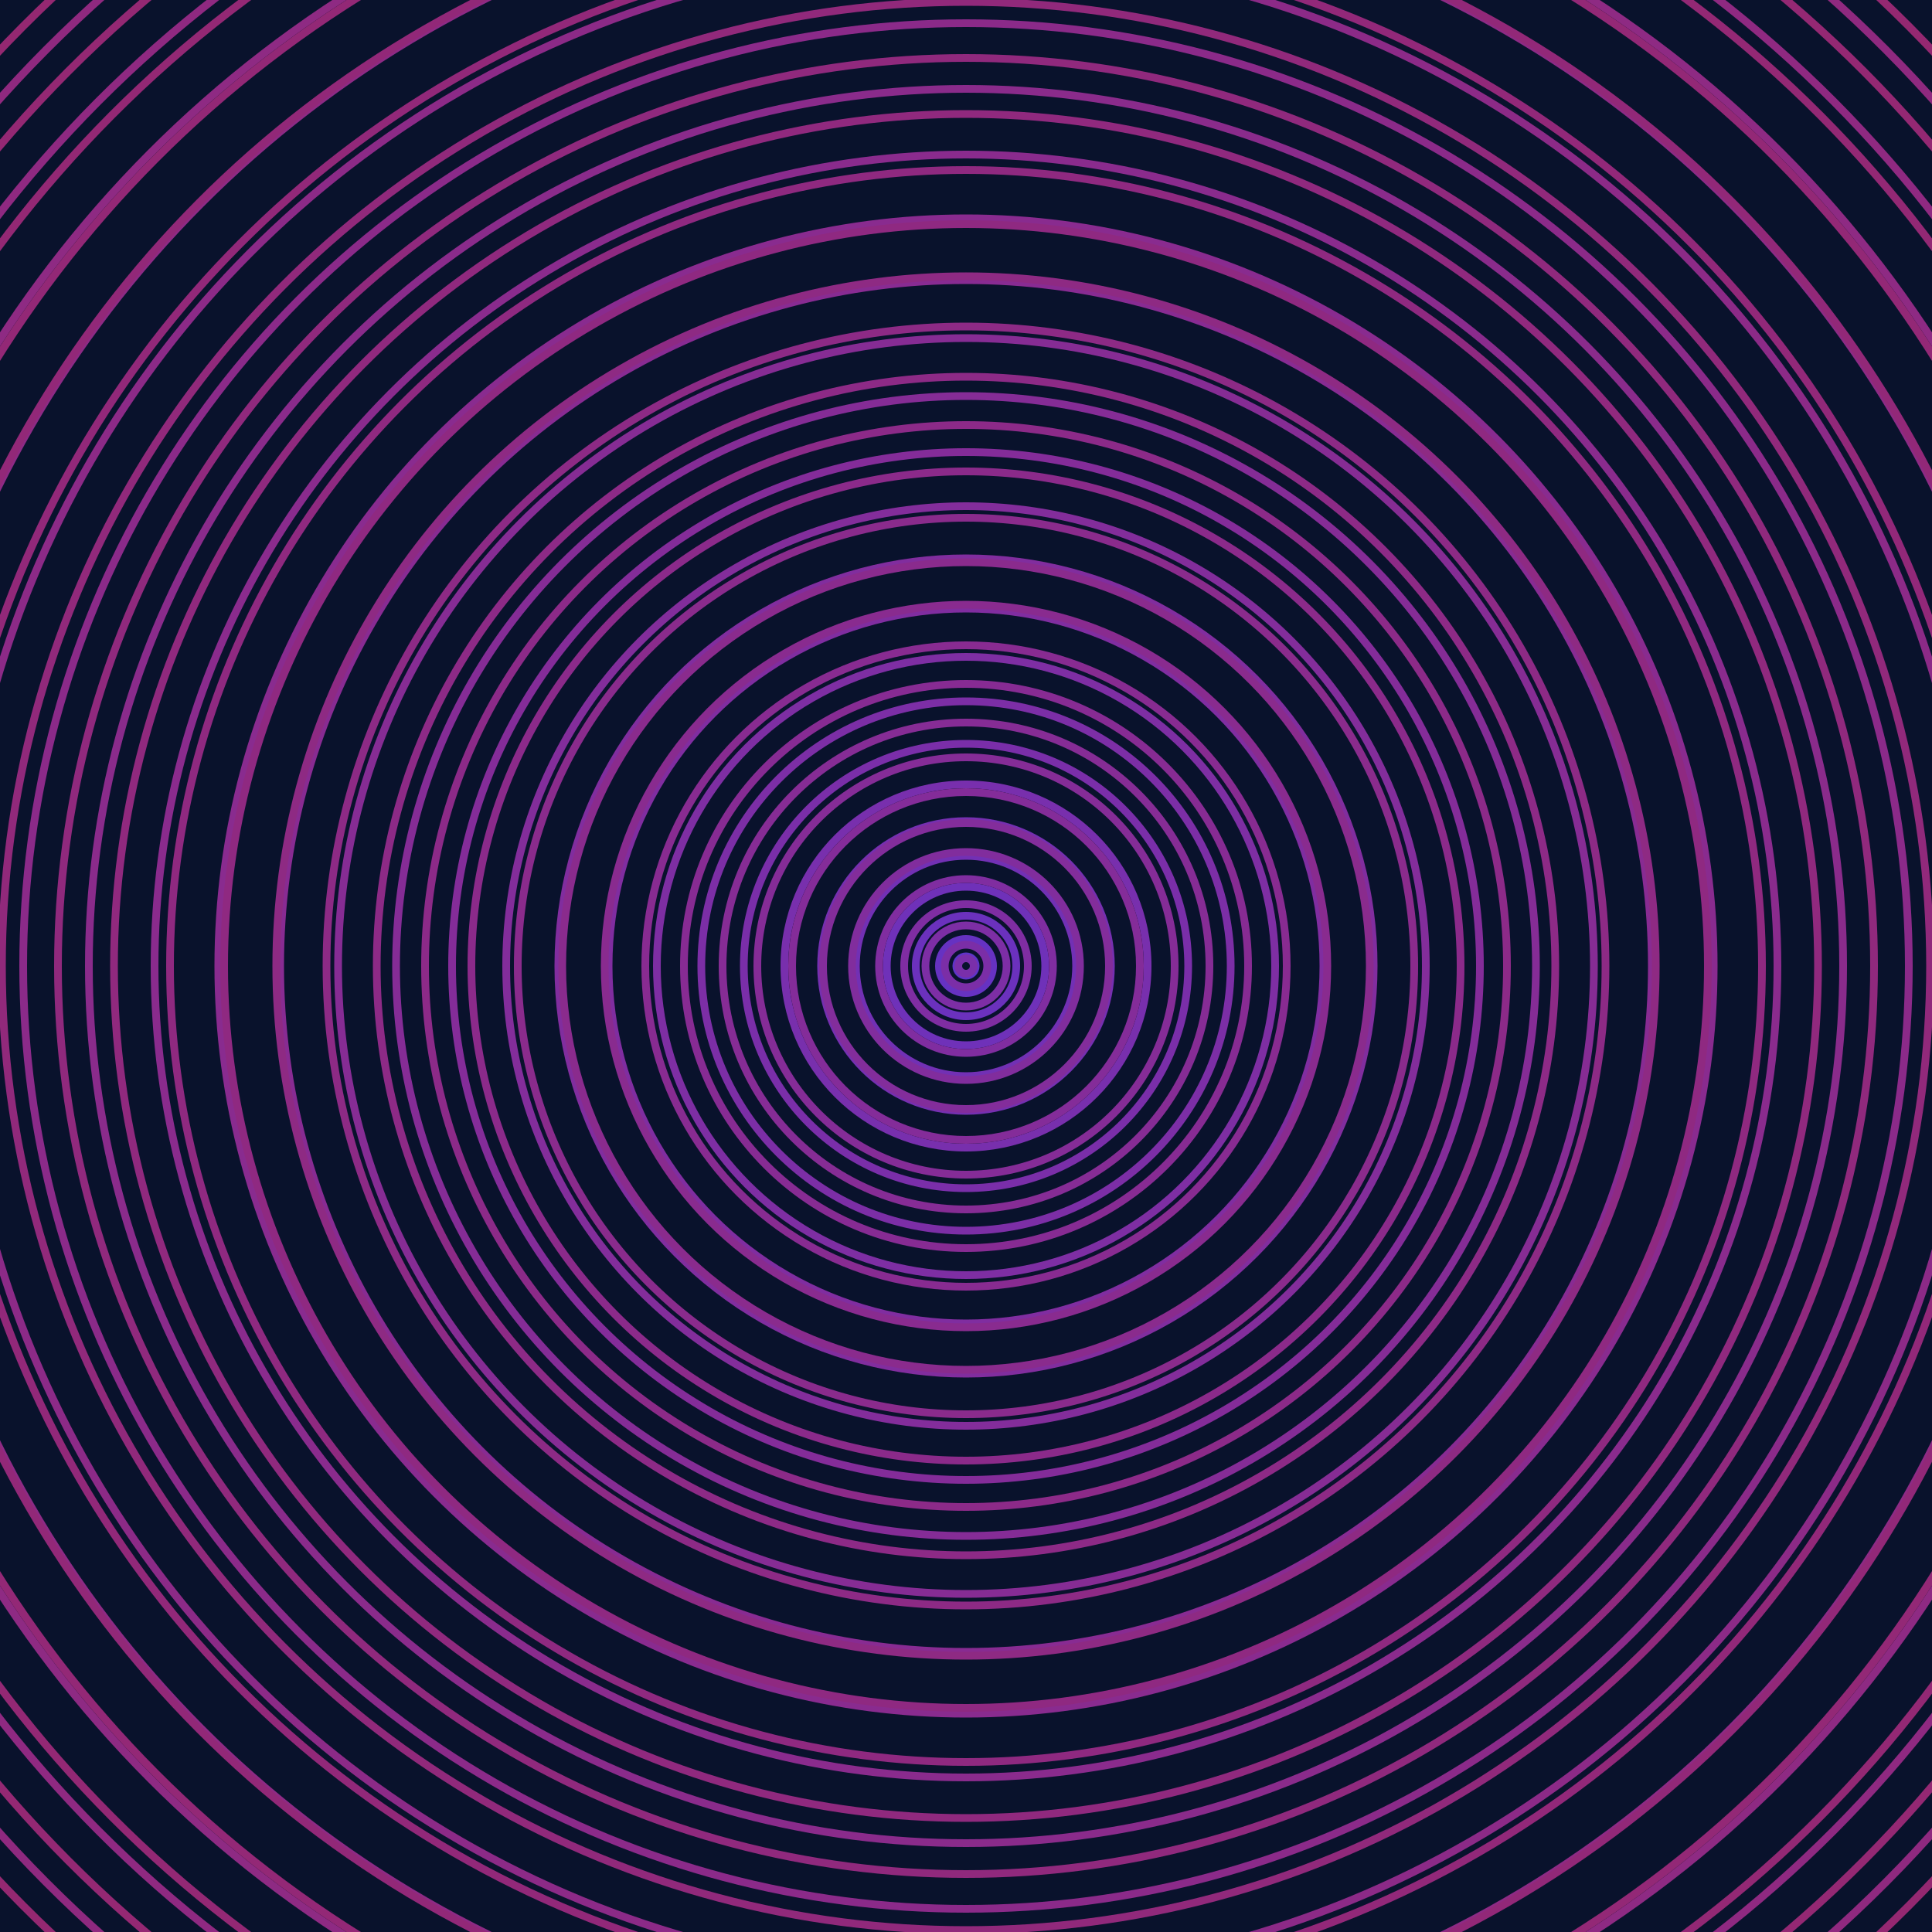<svg xmlns="http://www.w3.org/2000/svg" xmlns:xlink="http://www.w3.org/1999/xlink" version="1.1" viewBox="-0 -0 1 1" width="500" height="500"><rect x="0" y="0" width="1" height="1" fill="#09122c"></rect><rect x="0" y="0" width="1" height="1" fill="#09122c"></rect><g><g><circle cx="0.5" cy="0.5" r="0.005" stroke="#6033c8" fill="none" stroke-width="0.004"><animate data-id="a0" attributeName="stroke" begin="indefinate" dur="0.1s" from="#e88eff" to="#6033c8"></animate></circle><circle cx="0.5" cy="0.5" r="0.014" stroke="#6632c2" fill="none" stroke-width="0.004"><animate data-id="a1" attributeName="stroke" begin="indefinate" dur="0.1s" from="#e88eff" to="#6033c8"></animate></circle><circle cx="0.5" cy="0.5" r="0.026" stroke="#6b31bd" fill="none" stroke-width="0.004"><animate data-id="a2" attributeName="stroke" begin="indefinate" dur="0.1s" from="#e88eff" to="#6033c8"></animate></circle><circle cx="0.5" cy="0.5" r="0.041" stroke="#6f31b9" fill="none" stroke-width="0.004"><animate data-id="a3" attributeName="stroke" begin="indefinate" dur="0.1s" from="#e88eff" to="#6033c8"></animate></circle><circle cx="0.5" cy="0.5" r="0.057" stroke="#7230b4" fill="none" stroke-width="0.004"><animate data-id="a4" attributeName="stroke" begin="indefinate" dur="0.1s" from="#e88eff" to="#6033c8"></animate></circle><circle cx="0.5" cy="0.5" r="0.075" stroke="#752fb0" fill="none" stroke-width="0.004"><animate data-id="a5" attributeName="stroke" begin="indefinate" dur="0.1s" from="#e88eff" to="#6033c8"></animate></circle><circle cx="0.5" cy="0.5" r="0.094" stroke="#782fad" fill="none" stroke-width="0.004"><animate data-id="a6" attributeName="stroke" begin="indefinate" dur="0.1s" from="#e88eff" to="#6033c8"></animate></circle><circle cx="0.5" cy="0.5" r="0.115" stroke="#7a2ea9" fill="none" stroke-width="0.004"><animate data-id="a7" attributeName="stroke" begin="indefinate" dur="0.1s" from="#e88eff" to="#6033c8"></animate></circle><circle cx="0.5" cy="0.5" r="0.137" stroke="#7c2ea6" fill="none" stroke-width="0.004"><animate data-id="a8" attributeName="stroke" begin="indefinate" dur="0.1s" from="#e88eff" to="#6033c8"></animate></circle><circle cx="0.5" cy="0.5" r="0.16" stroke="#7e2ea3" fill="none" stroke-width="0.004"><animate data-id="a9" attributeName="stroke" begin="indefinate" dur="0.1s" from="#e88eff" to="#6033c8"></animate></circle><circle cx="0.5" cy="0.5" r="0.185" stroke="#802da0" fill="none" stroke-width="0.004"><animate data-id="a10" attributeName="stroke" begin="indefinate" dur="0.1s" from="#e88eff" to="#6033c8"></animate></circle><circle cx="0.5" cy="0.5" r="0.211" stroke="#812d9e" fill="none" stroke-width="0.004"><animate data-id="a11" attributeName="stroke" begin="indefinate" dur="0.1s" from="#e88eff" to="#6033c8"></animate></circle><circle cx="0.5" cy="0.5" r="0.238" stroke="#832d9b" fill="none" stroke-width="0.004"><animate data-id="a12" attributeName="stroke" begin="indefinate" dur="0.1s" from="#e88eff" to="#6033c8"></animate></circle><circle cx="0.5" cy="0.5" r="0.266" stroke="#842c99" fill="none" stroke-width="0.004"><animate data-id="a13" attributeName="stroke" begin="indefinate" dur="0.1s" from="#e88eff" to="#6033c8"></animate></circle><circle cx="0.5" cy="0.5" r="0.295" stroke="#852c96" fill="none" stroke-width="0.004"><animate data-id="a14" attributeName="stroke" begin="indefinate" dur="0.1s" from="#e88eff" to="#6033c8"></animate></circle><circle cx="0.5" cy="0.5" r="0.325" stroke="#862c94" fill="none" stroke-width="0.004"><animate data-id="a15" attributeName="stroke" begin="indefinate" dur="0.1s" from="#e88eff" to="#6033c8"></animate></circle><circle cx="0.5" cy="0.5" r="0.355" stroke="#882b92" fill="none" stroke-width="0.004"><animate data-id="a16" attributeName="stroke" begin="indefinate" dur="0.1s" from="#e88eff" to="#6033c8"></animate></circle><circle cx="0.5" cy="0.5" r="0.387" stroke="#892b8f" fill="none" stroke-width="0.004"><animate data-id="a17" attributeName="stroke" begin="indefinate" dur="0.1s" from="#e88eff" to="#6033c8"></animate></circle><circle cx="0.5" cy="0.5" r="0.42" stroke="#8a2b8d" fill="none" stroke-width="0.004"><animate data-id="a18" attributeName="stroke" begin="indefinate" dur="0.1s" from="#e88eff" to="#6033c8"></animate></circle><circle cx="0.5" cy="0.5" r="0.454" stroke="#8a2b8b" fill="none" stroke-width="0.004"><animate data-id="a19" attributeName="stroke" begin="indefinate" dur="0.1s" from="#e88eff" to="#6033c8"></animate></circle><circle cx="0.5" cy="0.5" r="0.488" stroke="#8b2a89" fill="none" stroke-width="0.004"><animate data-id="a20" attributeName="stroke" begin="indefinate" dur="0.1s" from="#e88eff" to="#6033c8"></animate></circle><circle cx="0.5" cy="0.5" r="0.523" stroke="#8c2a87" fill="none" stroke-width="0.004"><animate data-id="a21" attributeName="stroke" begin="indefinate" dur="0.1s" from="#e88eff" to="#6033c8"></animate></circle><circle cx="0.5" cy="0.5" r="0.559" stroke="#8d2a85" fill="none" stroke-width="0.004"><animate data-id="a22" attributeName="stroke" begin="indefinate" dur="0.1s" from="#e88eff" to="#6033c8"></animate></circle><circle cx="0.5" cy="0.5" r="0.596" stroke="#8e2a83" fill="none" stroke-width="0.004"><animate data-id="a23" attributeName="stroke" begin="indefinate" dur="0.1s" from="#e88eff" to="#6033c8"></animate></circle><circle cx="0.5" cy="0.5" r="0.634" stroke="#8f2981" fill="none" stroke-width="0.004"><animate data-id="a24" attributeName="stroke" begin="indefinate" dur="0.1s" from="#e88eff" to="#6033c8"></animate></circle><circle cx="0.5" cy="0.5" r="0.672" stroke="#8f297f" fill="none" stroke-width="0.004"><animate data-id="a25" attributeName="stroke" begin="indefinate" dur="0.1s" from="#e88eff" to="#6033c8"></animate></circle><circle cx="0.5" cy="0.5" r="0.711" stroke="#90297d" fill="none" stroke-width="0.004"><animate data-id="a26" attributeName="stroke" begin="indefinate" dur="0.1s" from="#e88eff" to="#6033c8"></animate></circle><circle cx="0.5" cy="0.5" r="0.751" stroke="#91297c" fill="none" stroke-width="0.004"><animate data-id="a27" attributeName="stroke" begin="indefinate" dur="0.1s" from="#e88eff" to="#6033c8"></animate></circle><circle cx="0.5" cy="0.5" r="0.792" stroke="#91297a" fill="none" stroke-width="0.004"><animate data-id="a28" attributeName="stroke" begin="indefinate" dur="0.1s" from="#e88eff" to="#6033c8"></animate></circle><animateTransform attributeName="transform" attributeType="XML" type="translate" values="0.045 0; 0.045 0;" keyTimes="0; 1" dur="0s" repeatCount="1"></animateTransform></g></g><g><g><circle cx="0.5" cy="0.5" r="0.004" stroke="#7a2faa" fill="none" stroke-width="0.004"><animate data-id="b0" attributeName="stroke" begin="indefinate" dur="0.1s" from="#e88eff" to="#8021b6"></animate></circle><circle cx="0.5" cy="0.5" r="0.011" stroke="#7b2ea7" fill="none" stroke-width="0.004"><animate data-id="b1" attributeName="stroke" begin="indefinate" dur="0.1s" from="#e88eff" to="#8021b6"></animate></circle><circle cx="0.5" cy="0.5" r="0.021" stroke="#7d2ea5" fill="none" stroke-width="0.004"><animate data-id="b2" attributeName="stroke" begin="indefinate" dur="0.1s" from="#e88eff" to="#8021b6"></animate></circle><circle cx="0.5" cy="0.5" r="0.032" stroke="#7f2da2" fill="none" stroke-width="0.004"><animate data-id="b3" attributeName="stroke" begin="indefinate" dur="0.1s" from="#e88eff" to="#8021b6"></animate></circle><circle cx="0.5" cy="0.5" r="0.045" stroke="#802da0" fill="none" stroke-width="0.004"><animate data-id="b4" attributeName="stroke" begin="indefinate" dur="0.1s" from="#e88eff" to="#8021b6"></animate></circle><circle cx="0.5" cy="0.5" r="0.059" stroke="#812d9d" fill="none" stroke-width="0.004"><animate data-id="b5" attributeName="stroke" begin="indefinate" dur="0.1s" from="#e88eff" to="#8021b6"></animate></circle><circle cx="0.5" cy="0.5" r="0.074" stroke="#832d9b" fill="none" stroke-width="0.004"><animate data-id="b6" attributeName="stroke" begin="indefinate" dur="0.1s" from="#e88eff" to="#8021b6"></animate></circle><circle cx="0.5" cy="0.5" r="0.09" stroke="#842c99" fill="none" stroke-width="0.004"><animate data-id="b7" attributeName="stroke" begin="indefinate" dur="0.1s" from="#e88eff" to="#8021b6"></animate></circle><circle cx="0.5" cy="0.5" r="0.108" stroke="#852c97" fill="none" stroke-width="0.004"><animate data-id="b8" attributeName="stroke" begin="indefinate" dur="0.1s" from="#e88eff" to="#8021b6"></animate></circle><circle cx="0.5" cy="0.5" r="0.126" stroke="#862c95" fill="none" stroke-width="0.004"><animate data-id="b9" attributeName="stroke" begin="indefinate" dur="0.1s" from="#e88eff" to="#8021b6"></animate></circle><circle cx="0.5" cy="0.5" r="0.146" stroke="#872b93" fill="none" stroke-width="0.004"><animate data-id="b10" attributeName="stroke" begin="indefinate" dur="0.1s" from="#e88eff" to="#8021b6"></animate></circle><circle cx="0.5" cy="0.5" r="0.166" stroke="#882b91" fill="none" stroke-width="0.004"><animate data-id="b11" attributeName="stroke" begin="indefinate" dur="0.1s" from="#e88eff" to="#8021b6"></animate></circle><circle cx="0.5" cy="0.5" r="0.187" stroke="#892b8f" fill="none" stroke-width="0.004"><animate data-id="b12" attributeName="stroke" begin="indefinate" dur="0.1s" from="#e88eff" to="#8021b6"></animate></circle><circle cx="0.5" cy="0.5" r="0.209" stroke="#8a2b8d" fill="none" stroke-width="0.004"><animate data-id="b13" attributeName="stroke" begin="indefinate" dur="0.1s" from="#e88eff" to="#8021b6"></animate></circle><circle cx="0.5" cy="0.5" r="0.232" stroke="#8a2b8c" fill="none" stroke-width="0.004"><animate data-id="b14" attributeName="stroke" begin="indefinate" dur="0.1s" from="#e88eff" to="#8021b6"></animate></circle><circle cx="0.5" cy="0.5" r="0.256" stroke="#8b2a8a" fill="none" stroke-width="0.004"><animate data-id="b15" attributeName="stroke" begin="indefinate" dur="0.1s" from="#e88eff" to="#8021b6"></animate></circle><circle cx="0.5" cy="0.5" r="0.28" stroke="#8c2a88" fill="none" stroke-width="0.004"><animate data-id="b16" attributeName="stroke" begin="indefinate" dur="0.1s" from="#e88eff" to="#8021b6"></animate></circle><circle cx="0.5" cy="0.5" r="0.305" stroke="#8d2a86" fill="none" stroke-width="0.004"><animate data-id="b17" attributeName="stroke" begin="indefinate" dur="0.1s" from="#e88eff" to="#8021b6"></animate></circle><circle cx="0.5" cy="0.5" r="0.331" stroke="#8d2a85" fill="none" stroke-width="0.004"><animate data-id="b18" attributeName="stroke" begin="indefinate" dur="0.1s" from="#e88eff" to="#8021b6"></animate></circle><circle cx="0.5" cy="0.5" r="0.357" stroke="#8e2a83" fill="none" stroke-width="0.004"><animate data-id="b19" attributeName="stroke" begin="indefinate" dur="0.1s" from="#e88eff" to="#8021b6"></animate></circle><circle cx="0.5" cy="0.5" r="0.384" stroke="#8f2981" fill="none" stroke-width="0.004"><animate data-id="b20" attributeName="stroke" begin="indefinate" dur="0.1s" from="#e88eff" to="#8021b6"></animate></circle><circle cx="0.5" cy="0.5" r="0.412" stroke="#8f2980" fill="none" stroke-width="0.004"><animate data-id="b21" attributeName="stroke" begin="indefinate" dur="0.1s" from="#e88eff" to="#8021b6"></animate></circle><circle cx="0.5" cy="0.5" r="0.441" stroke="#90297e" fill="none" stroke-width="0.004"><animate data-id="b22" attributeName="stroke" begin="indefinate" dur="0.1s" from="#e88eff" to="#8021b6"></animate></circle><circle cx="0.5" cy="0.5" r="0.47" stroke="#90297d" fill="none" stroke-width="0.004"><animate data-id="b23" attributeName="stroke" begin="indefinate" dur="0.1s" from="#e88eff" to="#8021b6"></animate></circle><circle cx="0.5" cy="0.5" r="0.499" stroke="#91297b" fill="none" stroke-width="0.004"><animate data-id="b24" attributeName="stroke" begin="indefinate" dur="0.1s" from="#e88eff" to="#8021b6"></animate></circle><circle cx="0.5" cy="0.5" r="0.53" stroke="#922879" fill="none" stroke-width="0.004"><animate data-id="b25" attributeName="stroke" begin="indefinate" dur="0.1s" from="#e88eff" to="#8021b6"></animate></circle><circle cx="0.5" cy="0.5" r="0.56" stroke="#922878" fill="none" stroke-width="0.004"><animate data-id="b26" attributeName="stroke" begin="indefinate" dur="0.1s" from="#e88eff" to="#8021b6"></animate></circle><circle cx="0.5" cy="0.5" r="0.592" stroke="#932876" fill="none" stroke-width="0.004"><animate data-id="b27" attributeName="stroke" begin="indefinate" dur="0.1s" from="#e88eff" to="#8021b6"></animate></circle><circle cx="0.5" cy="0.5" r="0.624" stroke="#932874" fill="none" stroke-width="0.004"><animate data-id="b28" attributeName="stroke" begin="indefinate" dur="0.1s" from="#e88eff" to="#8021b6"></animate></circle><circle cx="0.5" cy="0.5" r="0.656" stroke="#942873" fill="none" stroke-width="0.004"><animate data-id="b29" attributeName="stroke" begin="indefinate" dur="0.1s" from="#e88eff" to="#8021b6"></animate></circle><circle cx="0.5" cy="0.5" r="0.689" stroke="#942871" fill="none" stroke-width="0.004"><animate data-id="b30" attributeName="stroke" begin="indefinate" dur="0.1s" from="#e88eff" to="#8021b6"></animate></circle><circle cx="0.5" cy="0.5" r="0.723" stroke="#95276f" fill="none" stroke-width="0.004"><animate data-id="b31" attributeName="stroke" begin="indefinate" dur="0.1s" from="#e88eff" to="#8021b6"></animate></circle><circle cx="0.5" cy="0.5" r="0.757" stroke="#95276e" fill="none" stroke-width="0.004"><animate data-id="b32" attributeName="stroke" begin="indefinate" dur="0.1s" from="#e88eff" to="#8021b6"></animate></circle><circle cx="0.5" cy="0.5" r="0.792" stroke="#96276c" fill="none" stroke-width="0.004"><animate data-id="b33" attributeName="stroke" begin="indefinate" dur="0.1s" from="#e88eff" to="#8021b6"></animate></circle><animateTransform attributeName="transform" attributeType="XML" type="translate" values="-0.045 0; -0.045 0;" keyTimes="0; 1" dur="0s" repeatCount="1"></animateTransform></g></g></svg>